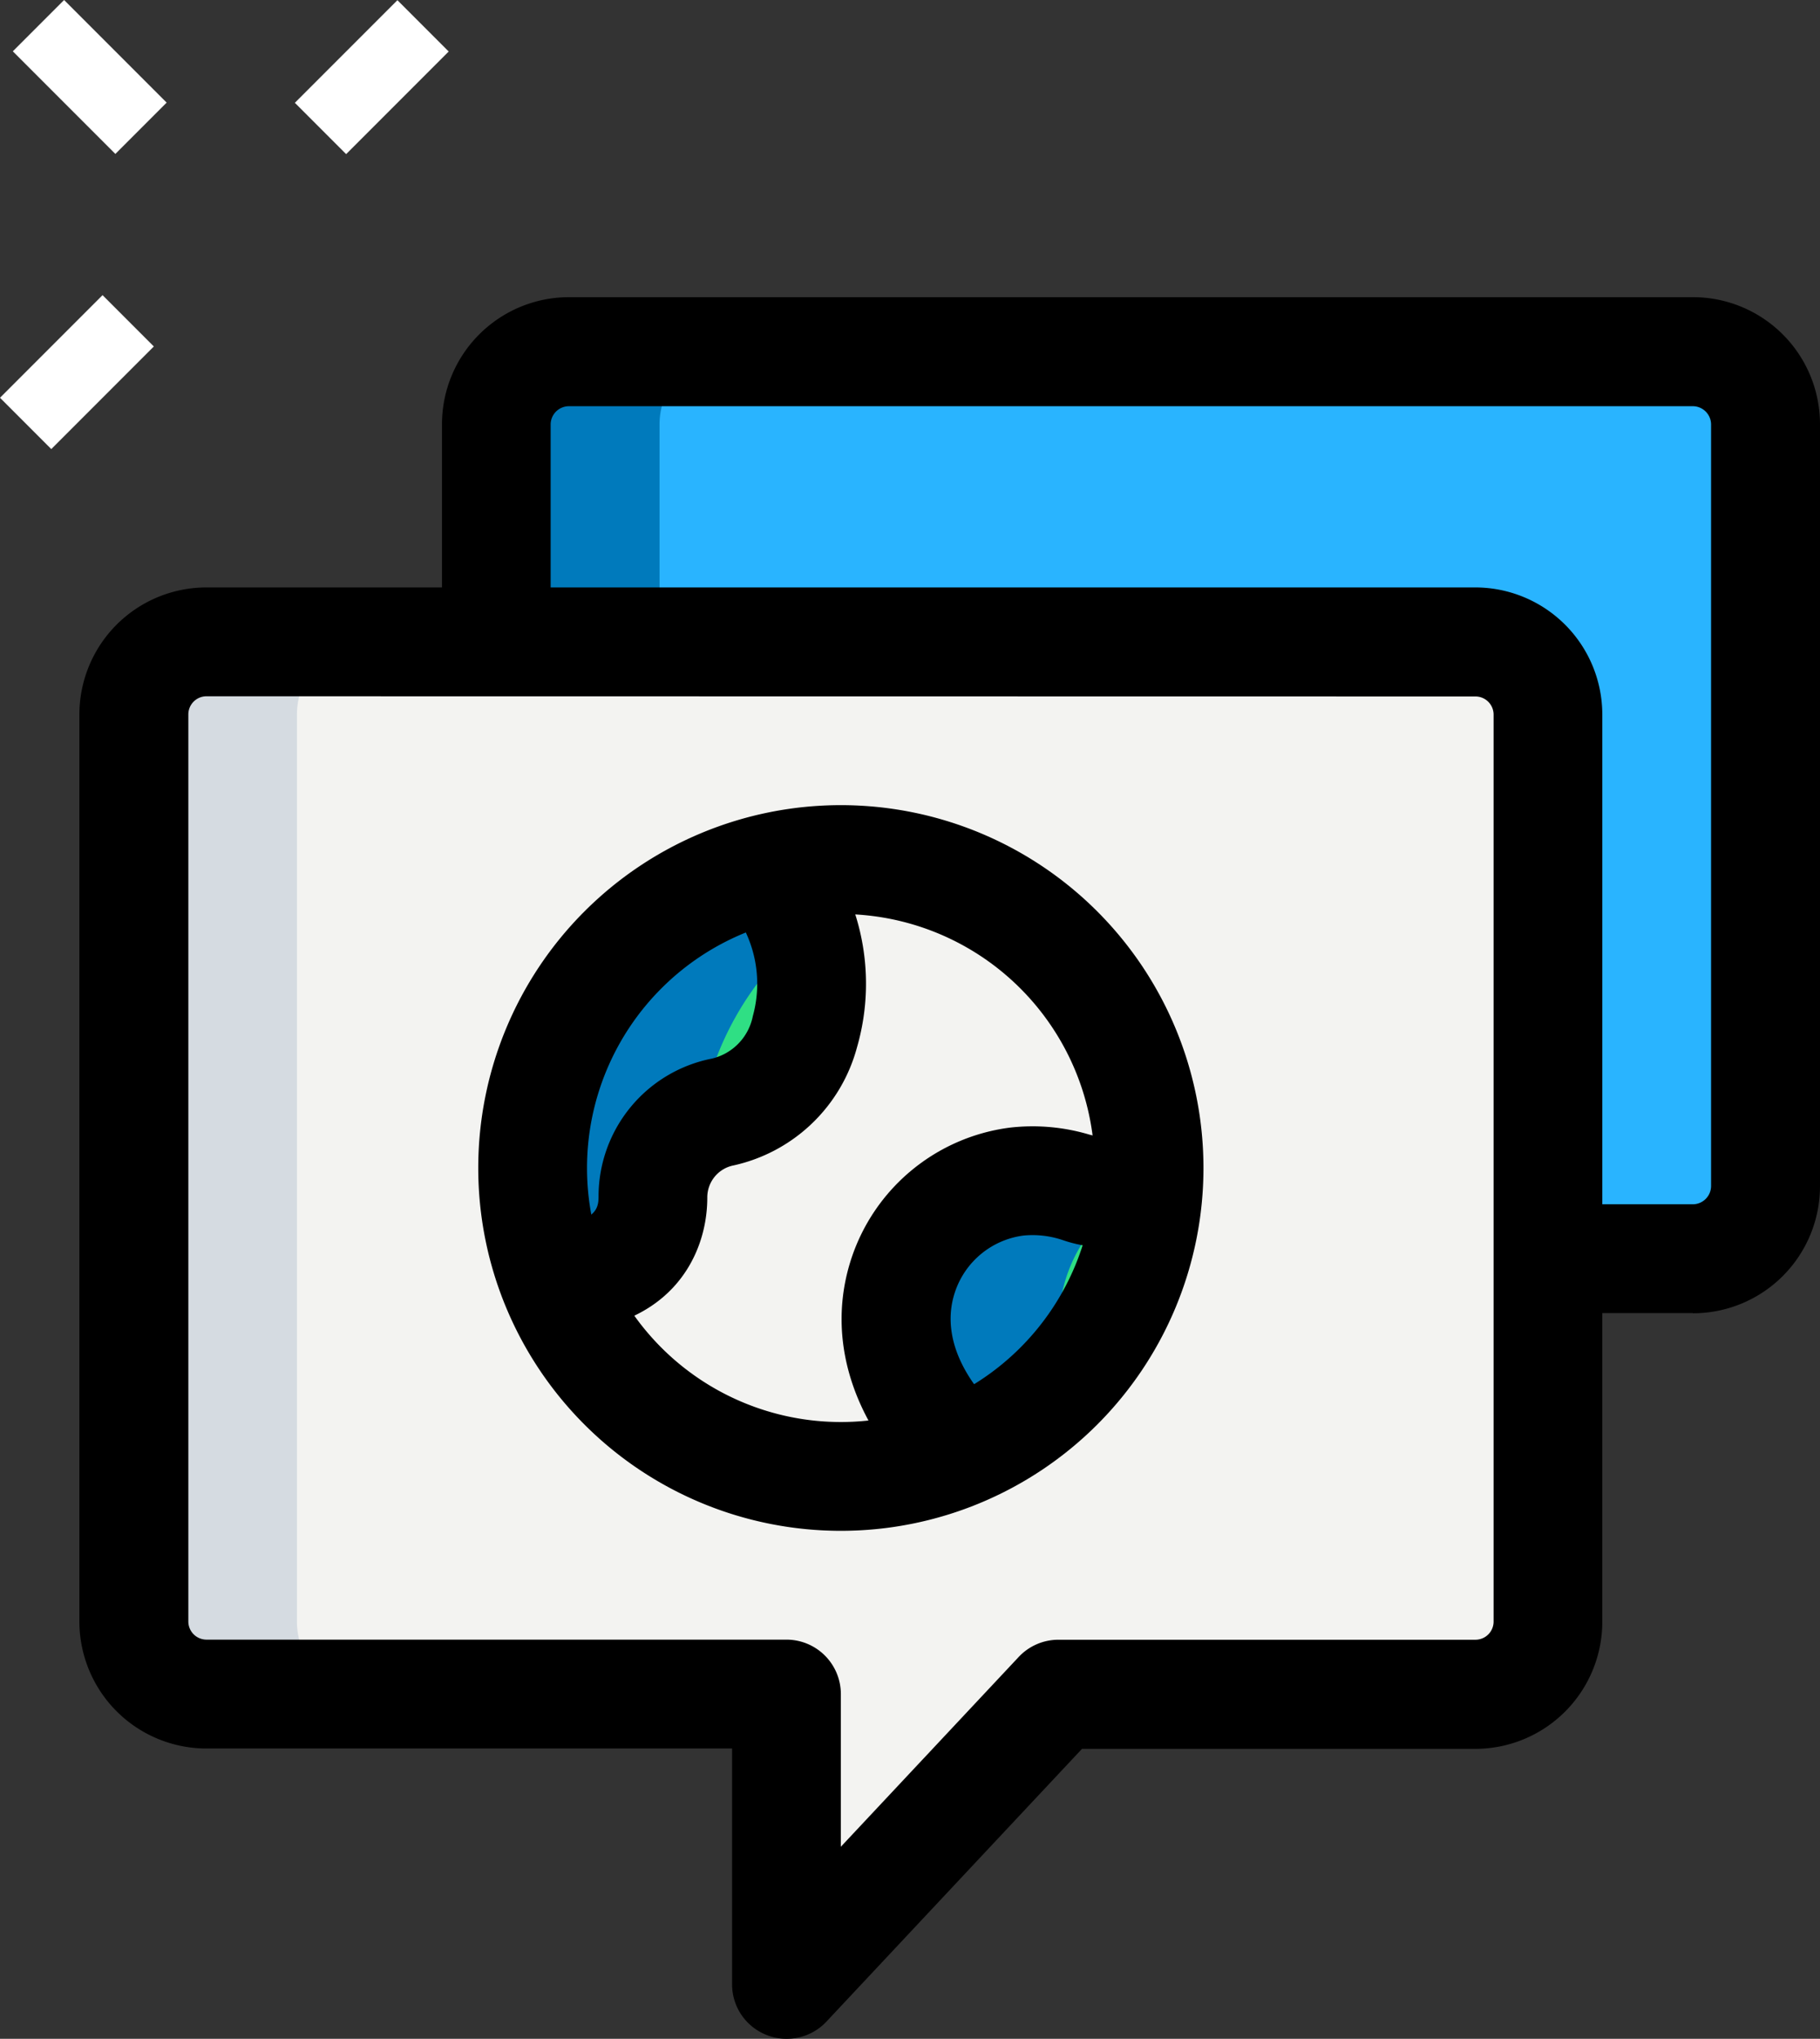 <svg xmlns="http://www.w3.org/2000/svg" width="55.854" height="62.528" viewBox="0 0 55.854 62.528">
  <rect x="0" y="0" width="55.854" height="62.528" fill="#333333" stroke="none"/>
  <g id="icon-messenger" transform="translate(-5.821 -2.94)">
    <g id="Group_601" data-name="Group 601" transform="translate(5.821 2.941)">
      <path id="Path_2096" data-name="Path 2096" d="M0,0H4.451V2.226H0Z" transform="translate(9.049 3.152) rotate(-45)" fill="#fff"/>
      <path id="Path_2097" data-name="Path 2097" d="M0,0H4.451V2.226H0Z" transform="translate(0 12.198) rotate(-45)" fill="#fff"/>
      <path id="Path_2098" data-name="Path 2098" d="M0,0H2.226V4.451H0Z" transform="translate(0.393 1.573) rotate(-45)" fill="#fff"/>
    </g>
    <path id="Path_2099" data-name="Path 2099" d="M11.75,15.652V8.976A2.232,2.232,0,0,1,13.976,6.75h34.5A2.232,2.232,0,0,1,50.7,8.976V32.344a2.232,2.232,0,0,1-2.226,2.226H44.021Z" transform="translate(9.304 6.973)" fill="#29b4ff"/>
    <path id="Path_2100" data-name="Path 2100" d="M6.75,12.976A2.226,2.226,0,0,1,8.976,10.75H47.923a2.226,2.226,0,0,1,2.226,2.226V40.8a2.226,2.226,0,0,1-2.226,2.226h-12.8l-8.346,8.9v-8.9H8.976A2.226,2.226,0,0,1,6.75,40.8Z" transform="translate(3.176 11.875)" fill="#f3f3f1"/>
    <circle id="Ellipse_106" data-name="Ellipse 106" cx="9.459" cy="9.459" r="9.459" transform="translate(22.167 29.302)" fill="#f3f3f1"/>
    <path id="Path_2101" data-name="Path 2101" d="M19.483,13.87a9.441,9.441,0,0,0-6.61,12.552h.556a2.508,2.508,0,0,0,2.515-2.515,2.8,2.8,0,0,1,.6-1.647,2.626,2.626,0,0,1,1.513-.912,3.445,3.445,0,0,0,2.715-3.338V17.1a4.618,4.618,0,0,0-1.291-3.227Z" transform="translate(9.917 15.699)" fill="#2fdf84"/>
    <path id="Path_2102" data-name="Path 2102" d="M23.1,18.506l-.6-.178a4.439,4.439,0,0,0-1.536-.089A4.21,4.21,0,0,0,18.2,19.8a4.638,4.638,0,0,0,.467,6.165l.6.579a9.42,9.42,0,0,0,5.742-8.39,2.418,2.418,0,0,1-1.914.356Z" transform="translate(16.045 20.945)" fill="#2fdf84"/>
    <path id="Path_2103" data-name="Path 2103" d="M11.758,40.8V12.976a2.226,2.226,0,0,1,2.226-2.226H8.976A2.226,2.226,0,0,0,6.75,12.976V40.8a2.226,2.226,0,0,0,2.226,2.226h5.008A2.226,2.226,0,0,1,11.758,40.8Z" transform="translate(3.176 11.875)" fill="#d5dbe1"/>
    <path id="Path_2104" data-name="Path 2104" d="M16.758,8.976A2.232,2.232,0,0,1,18.983,6.75H13.976A2.232,2.232,0,0,0,11.75,8.976v6.677l5.008.154Z" transform="translate(9.304 6.973)" fill="#007abc"/>
    <path id="Path_2105" data-name="Path 2105" d="M20.594,15.871a4.527,4.527,0,0,0-1.111-2,9.441,9.441,0,0,0-6.61,12.552h.556a2.508,2.508,0,0,0,2.515-2.515,2.548,2.548,0,0,1,1.438-2.3,9.378,9.378,0,0,1,3.212-5.74Z" transform="translate(9.917 15.699)" fill="#007abc"/>
    <path id="Path_2106" data-name="Path 2106" d="M23.214,19.8a4.217,4.217,0,0,1,1.765-1.289c.009-.12.033-.238.038-.358a2.418,2.418,0,0,1-1.914.356l-.6-.178a4.439,4.439,0,0,0-1.536-.089,4.21,4.21,0,0,0-2.76,1.558,4.638,4.638,0,0,0,.467,6.165l.6.579a9.505,9.505,0,0,0,3.281-2.33,4.652,4.652,0,0,1,.659-4.413Z" transform="translate(16.045 20.945)" fill="#007abc"/>
    <path id="Path_2107" data-name="Path 2107" d="M27.7,54.512a1.618,1.618,0,0,1-.612-.118,1.666,1.666,0,0,1-1.057-1.551V45.609H9.9a3.9,3.9,0,0,1-3.9-3.9V13.9A3.9,3.9,0,0,1,9.895,10H48.842a3.9,3.9,0,0,1,3.895,3.9v27.82a3.9,3.9,0,0,1-3.9,3.9H36.769l-7.852,8.375A1.672,1.672,0,0,1,27.7,54.512ZM9.9,13.338a.557.557,0,0,0-.556.556v27.82a.557.557,0,0,0,.556.556H27.7a1.67,1.67,0,0,1,1.669,1.669v4.683L34.828,42.8a1.672,1.672,0,0,1,1.217-.527h12.8a.557.557,0,0,0,.556-.556V13.9a.557.557,0,0,0-.556-.556Z" transform="translate(2.257 10.956)"/>
    <path id="Path_2108" data-name="Path 2108" d="M49.391,37.158H44.94V33.82h4.451a.562.562,0,0,0,.556-.556V9.9a.562.562,0,0,0-.556-.556h-34.5a.562.562,0,0,0-.556.556v6.677H11V9.9A3.9,3.9,0,0,1,14.895,6H49.4A3.9,3.9,0,0,1,53.29,9.9V33.263a3.9,3.9,0,0,1-3.9,3.9Z" transform="translate(8.385 6.054)"/>
    <path id="Path_2109" data-name="Path 2109" d="M22.628,35.256A11.128,11.128,0,1,1,33.756,24.128,11.128,11.128,0,0,1,22.628,35.256Zm0-18.917a7.79,7.79,0,1,0,7.79,7.79,7.79,7.79,0,0,0-7.79-7.79Z" transform="translate(8.998 14.633)"/>
    <path id="Path_2110" data-name="Path 2110" d="M12.53,28.732V25.394c1.4,0,1.4-.53,1.4-.846a4.31,4.31,0,0,1,3.479-4.2,1.671,1.671,0,0,0,1.255-1.3,3.718,3.718,0,0,0-.723-3.37l2.39-2.33A7.026,7.026,0,0,1,21.862,20a5.051,5.051,0,0,1-3.783,3.623,1,1,0,0,0-.812.99c0,1.869-1.237,4.124-4.738,4.124Z" transform="translate(10.26 15.058)"/>
    <path id="Path_2111" data-name="Path 2111" d="M19.025,28.63c-2.21-2.128-3.013-4.738-2.21-7.162a5.918,5.918,0,0,1,4.854-4,6.1,6.1,0,0,1,2.448.214c.6.154.6.154.872-.027l1.878,2.76a3.95,3.95,0,0,1-3.574.5,2.886,2.886,0,0,0-1.2-.138,2.565,2.565,0,0,0-2.105,1.74c-.389,1.171.093,2.486,1.358,3.7Z" transform="translate(15.138 20.056)"/>
  </g>
</svg>
